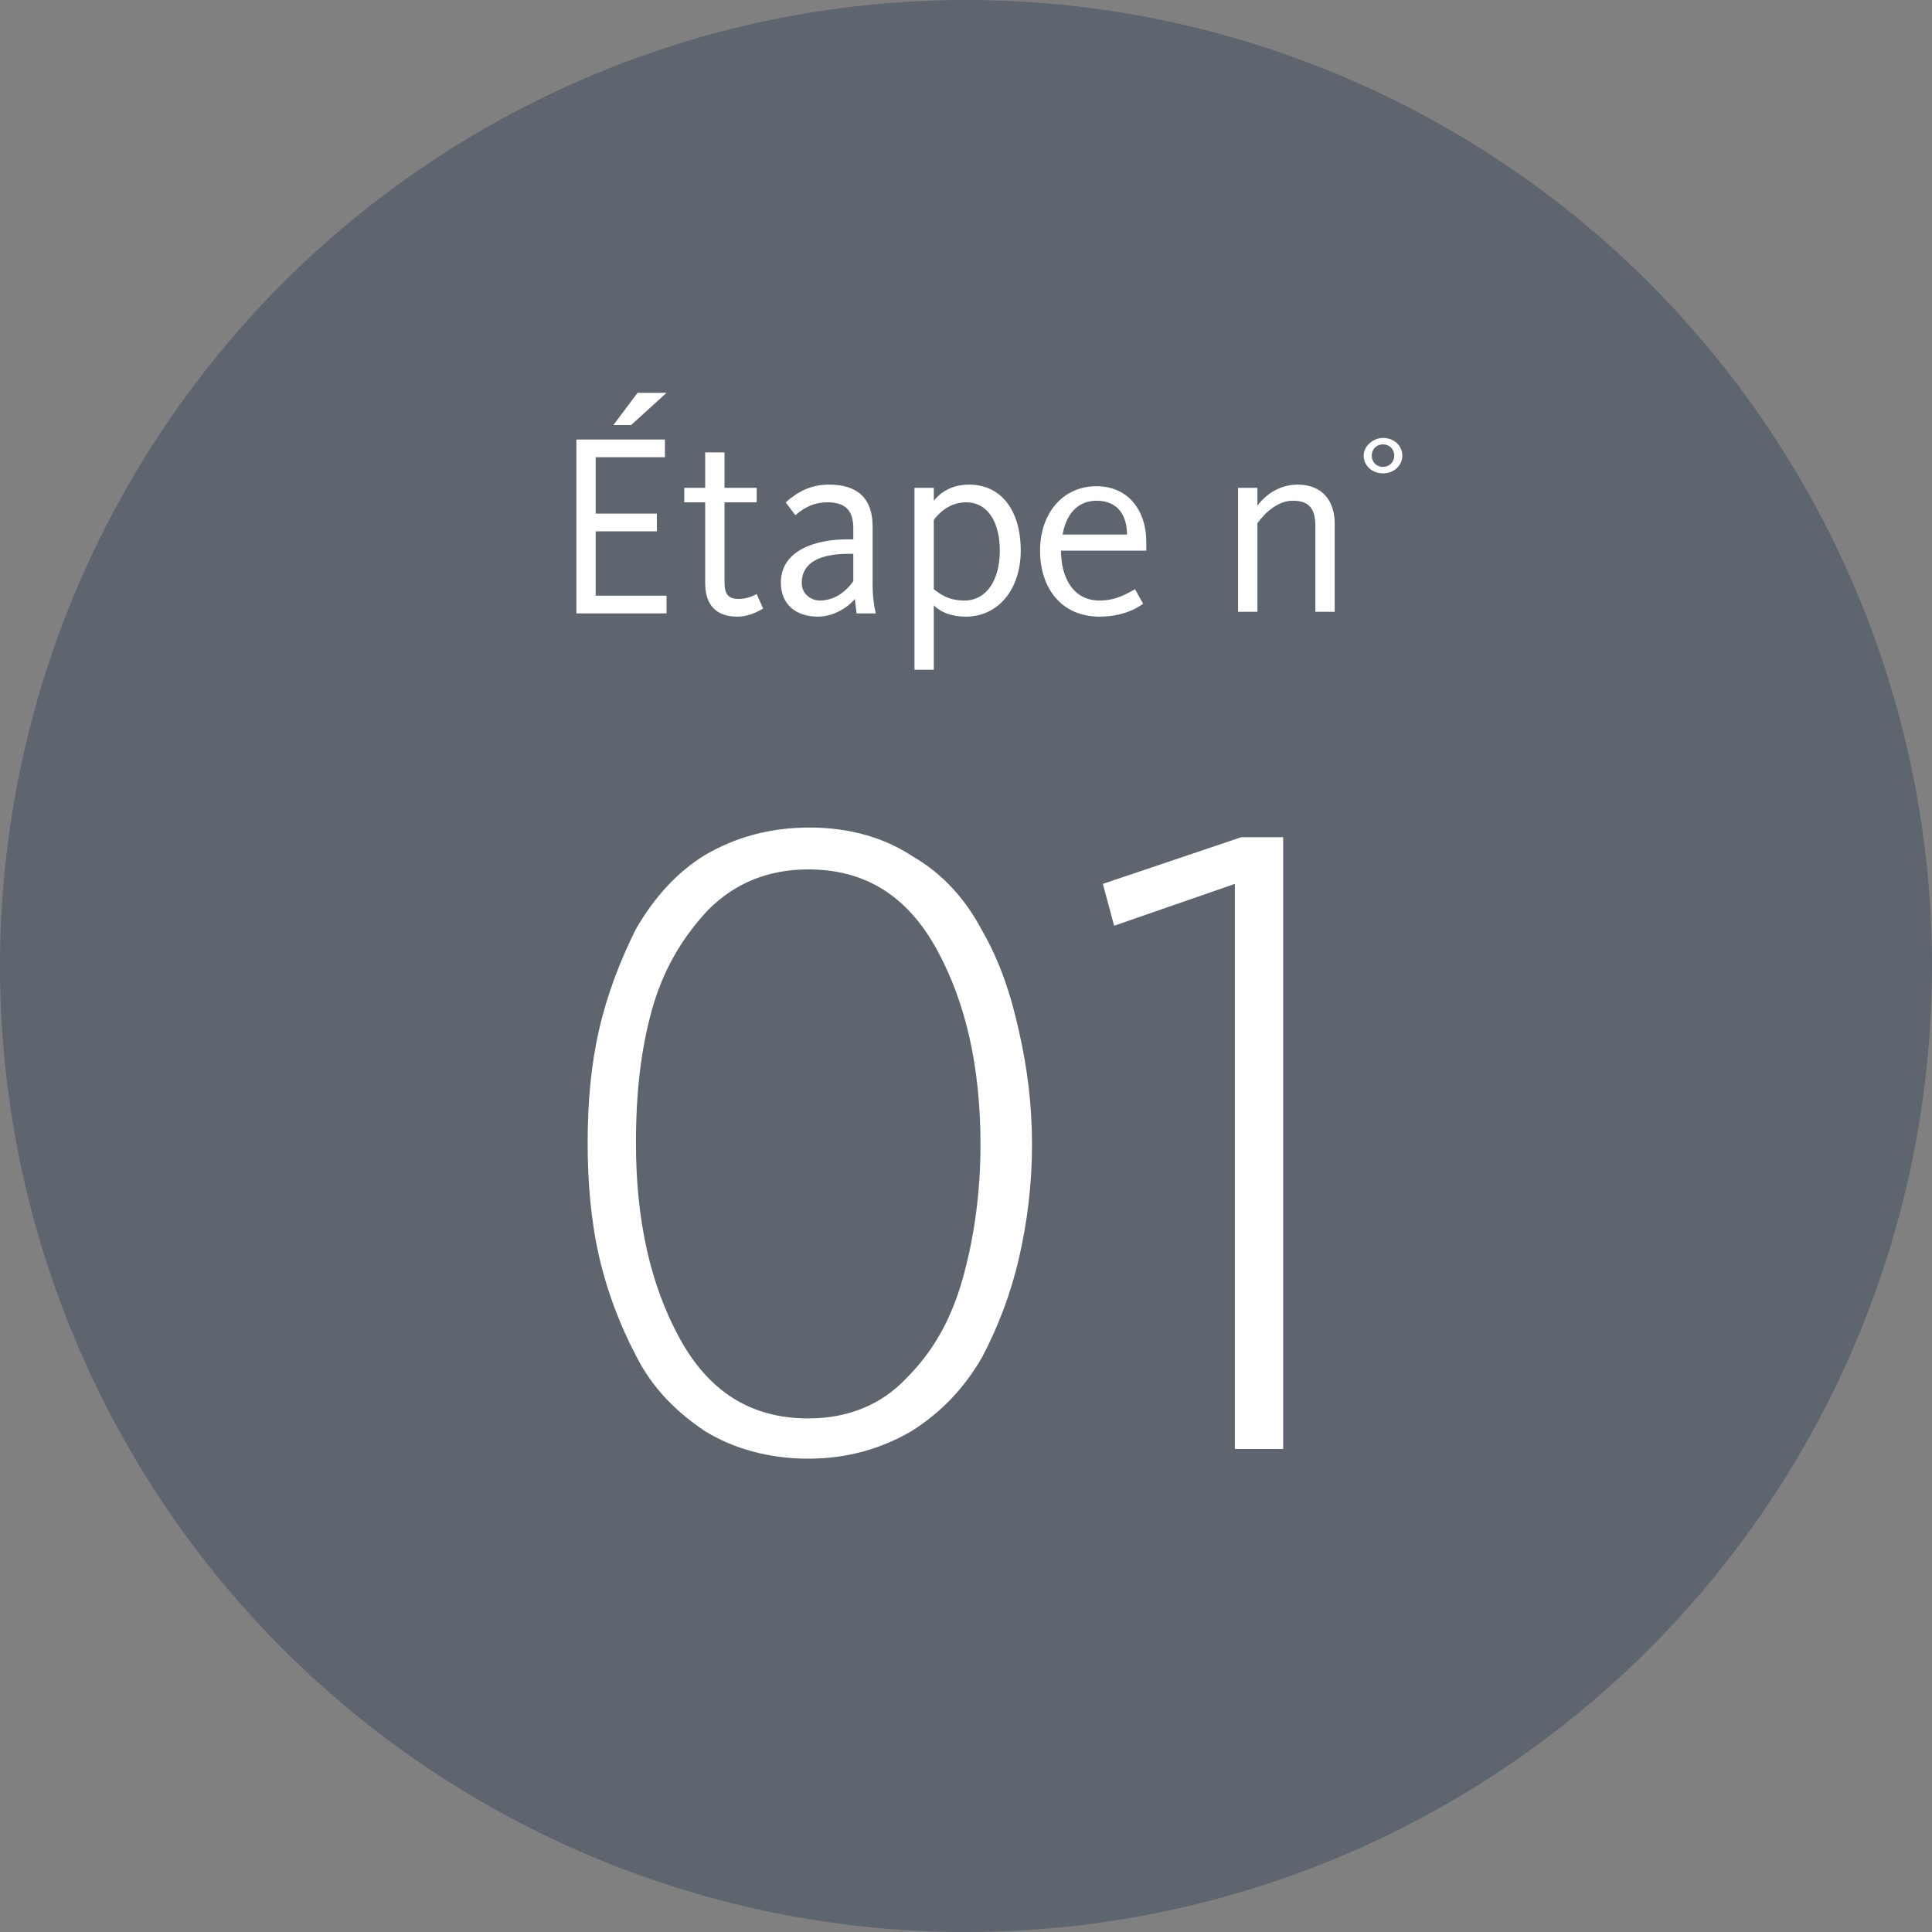 <svg version="1.1" id="Layer_1" xmlns="http://www.w3.org/2000/svg" xmlns:xlink="http://www.w3.org/1999/xlink" x="0px" y="0px" viewBox="0 0 120 120" style="enable-background:new 0 0 120 120;" xml:space="preserve">
<rect x="0" y="0" width="120" height="120" fill="#808080" stroke="none"/>
<style type="text/css">
	.st0{fill:#495464;fill-opacity:0.6;}
	.st1{fill:#FFFFFF;}
	.st2{enable-background:new    ;}
</style>
<g id="Layer_1_00000106149216273819515820000005546380188492963755_">
	<circle class="st0" cx="60" cy="60" r="60"></circle>
	<path class="st1" d="M56.6,88.9c-1.9,1.1-4,1.7-6.4,1.7s-4.6-0.6-6.4-1.7c-1.8-1.2-3.3-2.7-4.3-4.7c-1-1.9-1.8-4-2.3-6.2
		s-0.7-4.6-0.7-7c0-2.5,0.2-4.8,0.7-7c0.5-2.2,1.3-4.3,2.3-6.3c1.1-1.9,2.5-3.5,4.3-4.6c1.9-1.1,4-1.7,6.5-1.7
		c2.4,0,4.6,0.6,6.4,1.8c1.9,1.1,3.3,2.7,4.3,4.6c1.1,1.9,1.8,4,2.3,6.3c0.5,2.2,0.8,4.5,0.8,7s-0.3,4.8-0.8,7S62,82.4,61,84.3
		C59.9,86.2,58.5,87.7,56.6,88.9z M50.2,88.1c2.4,0,4.5-0.8,6.1-2.5c1.7-1.7,2.8-3.7,3.5-6.2s1.1-5.3,1.1-8.3
		c0-4.8-0.9-8.8-2.7-12.1s-4.4-5-8-5c-2.4,0-4.5,0.8-6.2,2.5c-1.6,1.7-2.8,3.7-3.5,6.2c-0.7,2.5-1,5.2-1,8.3c0,4.8,0.9,8.8,2.7,12.1
		C44,86.4,46.6,88.1,50.2,88.1z M76.7,90V54.9l-7.5,2.6l-0.7-2.6l8.6-2.9h2.6v38H76.7z"></path>
</g>
<g>
	<g class="st2">
		<path class="st1" d="M35.8,27.3h5.5v1.1H37v3.5h3.8v1.1H37V37h4.4v1.1h-5.6V27.3z M39.6,24.4h1.8l-2.2,2h-1.1L39.6,24.4z"></path>
		<path class="st1" d="M43.8,36.2v-5h-1.3v-0.9h1.3v-2.2H45v2.2h2v0.9h-2v4.9c0,0.8,0.2,1.1,0.9,1.1c0.5,0,0.9-0.2,1.1-0.3l0.4,0.9
			c-0.2,0.1-0.8,0.5-1.6,0.5C44.4,38.3,43.8,37.5,43.8,36.2z"></path>
		<path class="st1" d="M48.5,36.2c0-2.1,2.3-2.7,4.1-2.7H53v-0.7c0-1.1-0.5-1.6-1.6-1.6c-0.7,0-1.3,0.2-2,0.8l-0.6-0.8
			c0.8-0.7,1.6-1.1,2.7-1.1c1.7,0,2.7,0.8,2.7,2.6v3.6c0,0.8,0.1,1.4,0.2,1.8h-1.2c0-0.2-0.1-0.7-0.1-0.9c-0.5,0.6-1.4,1.1-2.3,1.1
			C49.4,38.3,48.5,37.5,48.5,36.2z M53,36.1v-1.7h-0.3c-1.7,0-2.9,0.5-2.9,1.8c0,0.8,0.7,1.1,1.1,1.1C51.8,37.3,52.5,36.8,53,36.1z"></path>
		<path class="st1" d="M56.8,30.3h1.2v0.8c0.4-0.5,1.1-1,2.2-1c1.9,0,3.2,1.5,3.2,4.1c0,2.4-1.4,4.1-3.4,4.1c-1.1,0-1.7-0.4-2-0.7v4
			h-1.2V30.3z M62.1,34.2c0-1.7-0.7-3-2.1-3c-1.1,0-1.8,0.8-2,1.1v4.3c0.4,0.3,0.9,0.7,1.9,0.7C61.3,37.3,62.1,36,62.1,34.2z"></path>
		<path class="st1" d="M64.6,34.2c0-2.3,1.4-4,3.5-4c1.9,0,3.1,1.4,3.1,3.5c0,0.2,0,0.4,0,0.5h-5.3c0,1.6,0.7,3.1,2.4,3.1
			c1.1,0,1.8-0.5,2.2-0.7l0.5,0.9c-0.4,0.3-1.3,0.8-2.7,0.8C65.9,38.3,64.6,36.5,64.6,34.2z M70,33.2c0-1.1-0.5-2.1-1.9-2.1
			c-1.2,0-1.9,0.9-2.1,2.1H70z"></path>
		<path class="st1" d="M76.9,30.3h1.2v1.1c0.7-0.9,1.6-1.3,2.5-1.3c1.6,0,2.3,1.1,2.3,2.4v5.5h-1.2v-5.3c0-1-0.3-1.6-1.4-1.6
			c-0.9,0-1.7,0.7-2.2,1.4v5.5h-1.2V30.3z"></path>
	</g>
	<g class="st2">
		<path class="st1" d="M84.7,28.3c0-0.6,0.6-1.1,1.2-1.1c0.7,0,1.2,0.5,1.2,1.1s-0.5,1.1-1.2,1.1C85.2,29.4,84.7,28.9,84.7,28.3z
			 M86.6,28.3c0-0.4-0.3-0.7-0.7-0.7c-0.4,0-0.7,0.3-0.7,0.7c0,0.4,0.3,0.7,0.7,0.7C86.3,29,86.6,28.7,86.6,28.3z"></path>
	</g>
</g>
</svg>

